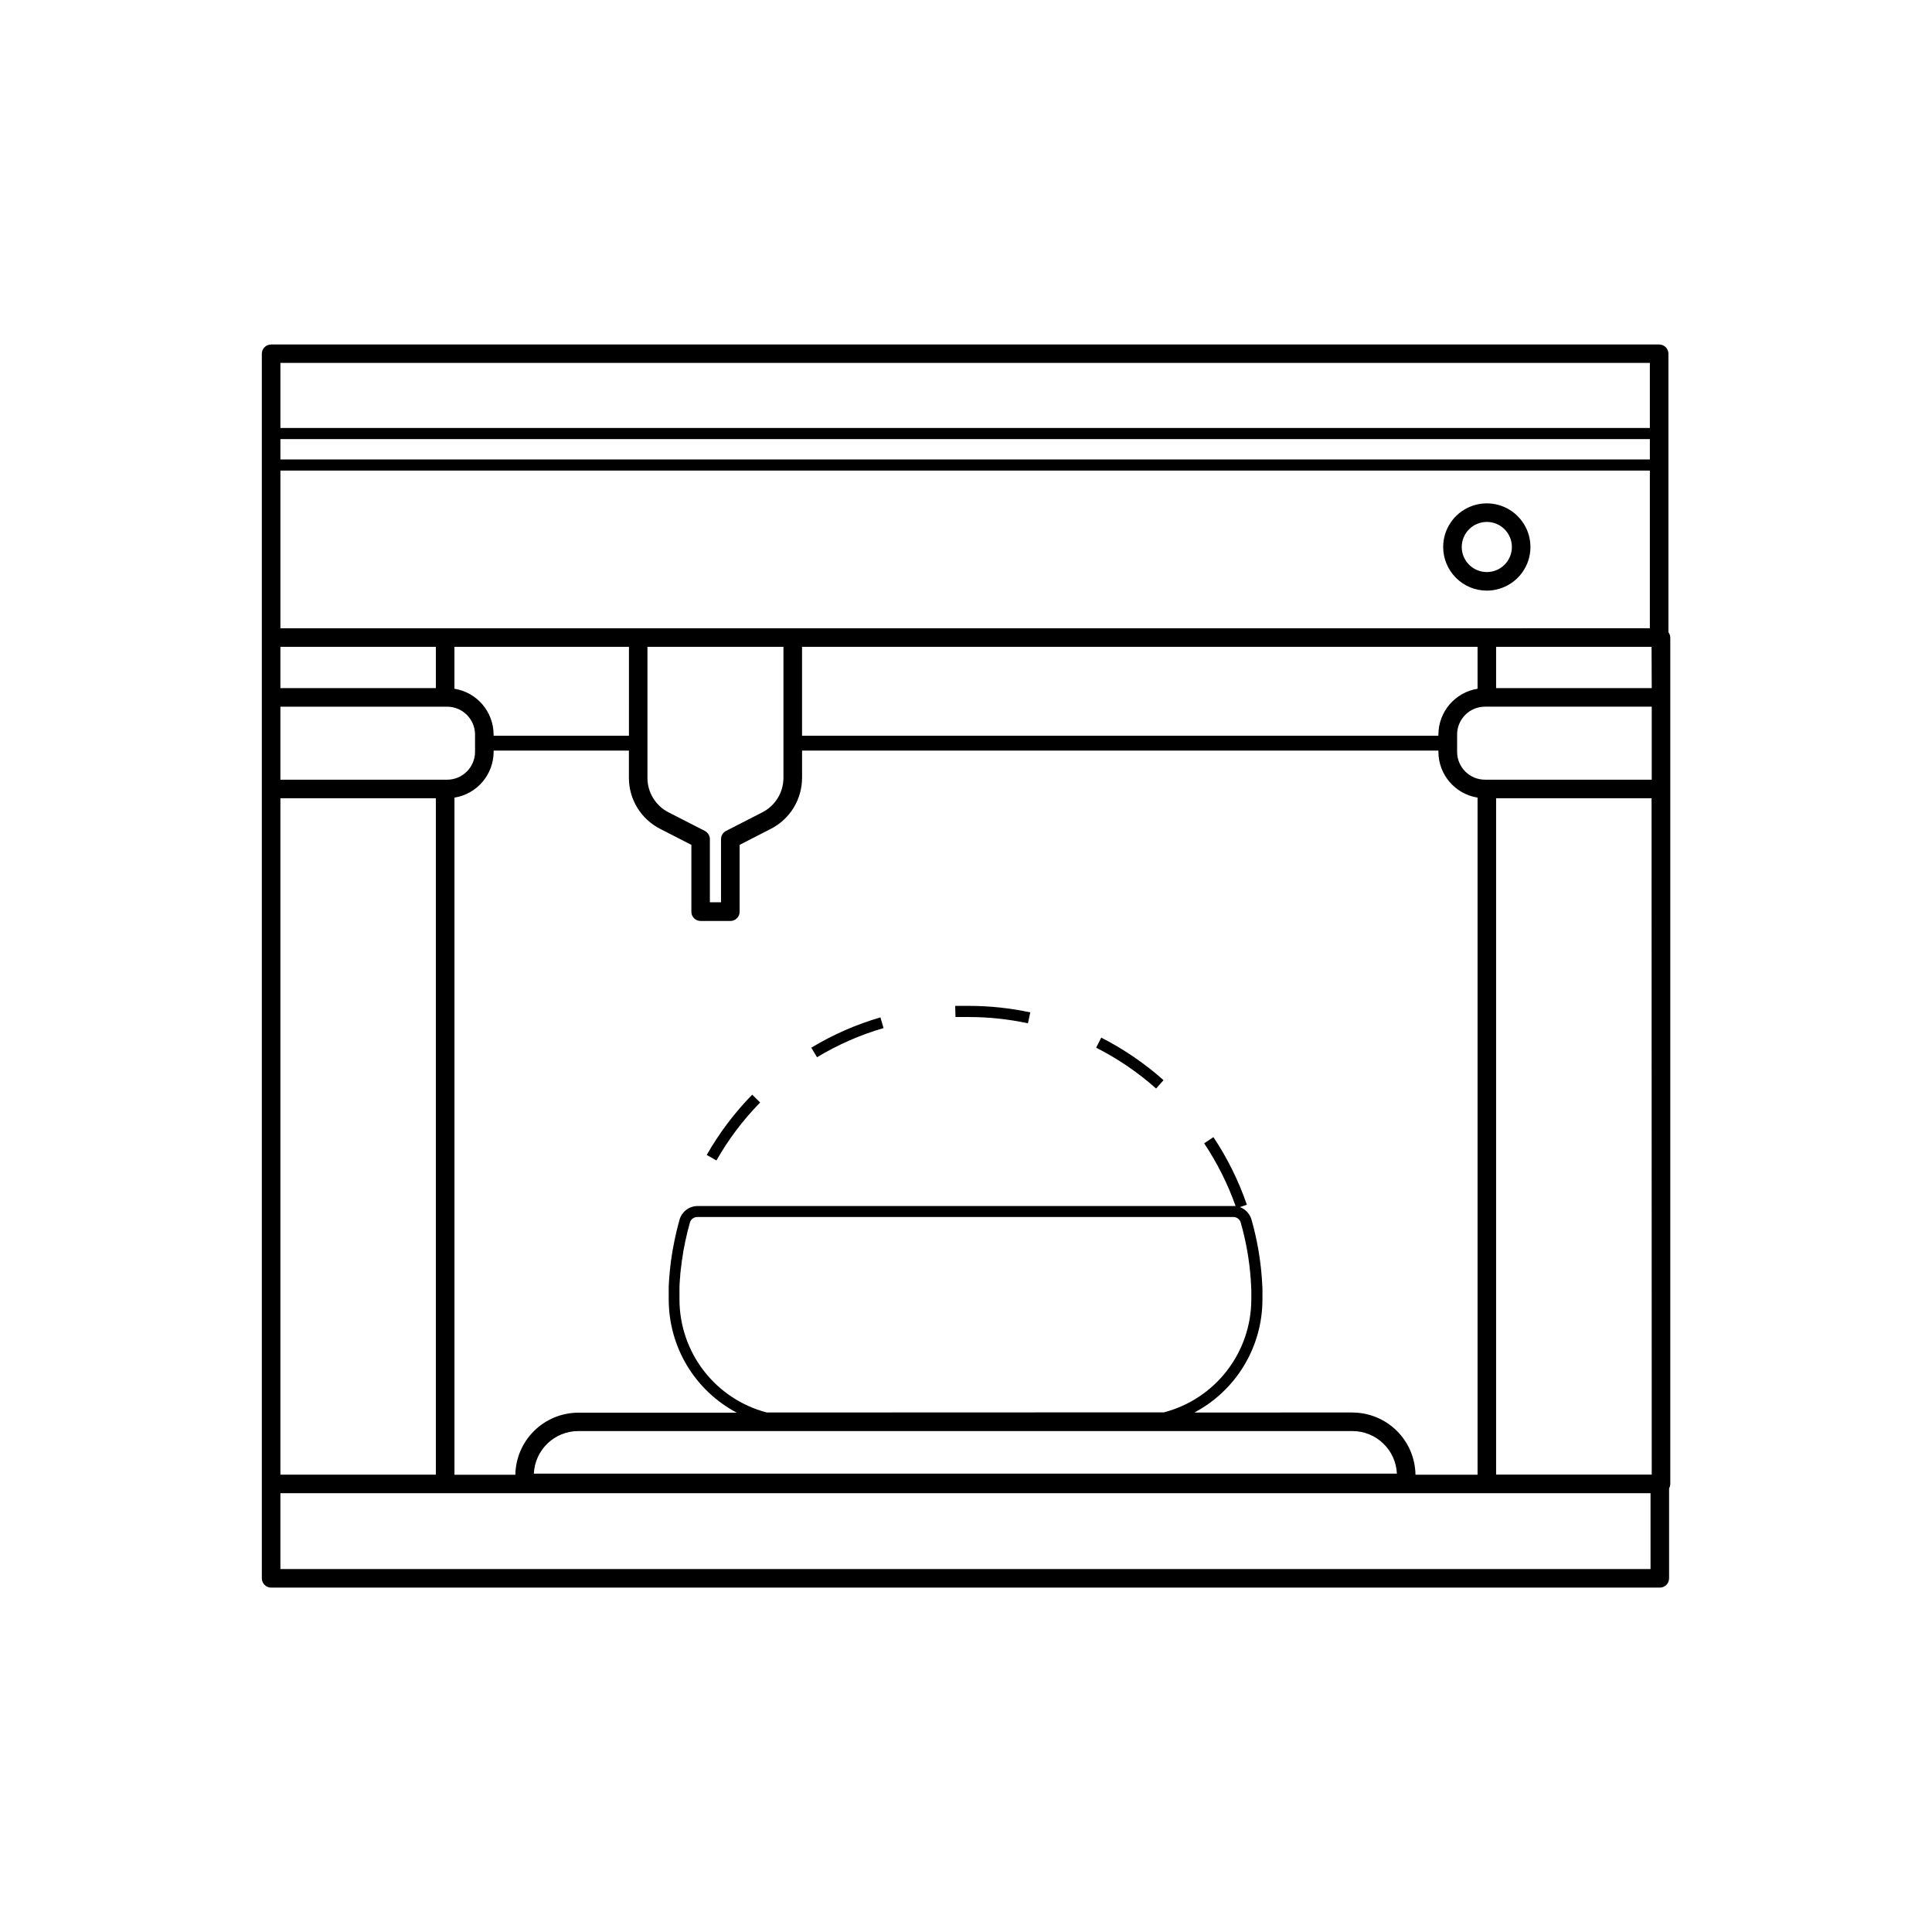 <?xml version="1.0" encoding="UTF-8"?>
<!-- Uploaded to: ICON Repo, www.svgrepo.com, Generator: ICON Repo Mixer Tools -->
<svg fill="#000000" width="800px" height="800px" version="1.1" viewBox="144 144 512 512" xmlns="http://www.w3.org/2000/svg">
 <g>
  <path d="m586.15 311.55v-73.801 0.004c0-0.652-0.258-1.281-0.719-1.742-0.465-0.461-1.09-0.719-1.742-0.719h-367.84c-1.359 0-2.461 1.102-2.461 2.461v324.52c0 0.652 0.262 1.277 0.723 1.738 0.461 0.461 1.086 0.723 1.738 0.723h368.02c0.652 0 1.277-0.262 1.738-0.723 0.461-0.461 0.719-1.086 0.719-1.738v-23.852c0.207-0.363 0.316-0.77 0.316-1.184v-224.28c-0.012-0.512-0.184-1.004-0.492-1.41zm-367.84-71.379h362.92v17.242h-362.92zm0 20.191h362.92v5.391l-362.92 0.004zm0 8.344h362.92v41.789l-362.92 0.004zm284.07 254.54c6.32-0.004 11.523 4.965 11.809 11.277h-228.71c0.285-6.312 5.488-11.281 11.809-11.277zm-155.16-4.922v0.004c-6.621-1.727-12.488-5.602-16.676-11.012-4.188-5.414-6.465-12.059-6.477-18.902v-2.519-0.758c0-0.59 0.051-1.172 0.09-1.75 0-0.285 0.051-0.57 0.078-0.855 0-0.562 0.078-1.113 0.137-1.664 0-0.285 0.07-0.57 0.098-0.848 0.059-0.562 0.129-1.121 0.207-1.672 0-0.266 0.078-0.531 0.117-0.797 0.078-0.582 0.168-1.152 0.266-1.723 0-0.246 0.09-0.492 0.129-0.727 0.109-0.602 0.227-1.199 0.355-1.789 0-0.215 0.09-0.434 0.137-0.648 0.129-0.629 0.277-1.25 0.422-1.859 0-0.195 0.098-0.383 0.137-0.582 0.184-0.734 0.379-1.473 0.59-2.215v-0.004c0.254-0.879 1.055-1.484 1.969-1.484h142.04c0.914-0.008 1.723 0.602 1.969 1.484 1.41 4.949 2.305 10.031 2.664 15.164 0 0.531 0.059 1.055 0.09 1.586 0 0.344 0 0.68 0.051 0.984v2.637h-0.004c-0.008 6.844-2.289 13.488-6.477 18.902-4.188 5.41-10.051 9.285-16.676 11.012zm155.16 0-41.848 0.004c5.438-2.883 9.984-7.188 13.16-12.457 3.176-5.269 4.859-11.305 4.867-17.457v-2.734c0-0.375 0-0.746-0.059-1.121 0-0.531-0.051-1.062-0.09-1.594v-0.109c-0.375-5.301-1.297-10.547-2.754-15.656-0.441-1.523-1.578-2.75-3.062-3.309l1.832-0.629c-2.176-6.324-5.152-12.344-8.855-17.91l-2.461 1.633v0.004c3.453 5.172 6.254 10.754 8.332 16.617-0.18-0.008-0.359-0.008-0.539 0h-142.04c-2.223 0.016-4.168 1.496-4.781 3.633-0.129 0.461-0.246 0.926-0.375 1.387-0.078 0.305-0.148 0.609-0.227 0.914s-0.109 0.414-0.156 0.621c-0.148 0.629-0.297 1.27-0.434 1.91 0 0.227-0.109 0.461-0.148 0.699-0.125 0.609-0.242 1.219-0.355 1.832l-0.148 0.789c-0.098 0.59-0.188 1.172-0.277 1.762 0 0.285-0.09 0.57-0.129 0.855-0.078 0.57-0.137 1.141-0.207 1.711 0 0.305-0.07 0.609-0.098 0.906-0.059 0.57-0.109 1.133-0.148 1.703 0 0.305-0.059 0.609-0.078 0.914 0 0.602-0.07 1.191-0.09 1.789v0.828 2.609l0.008-0.008c0.008 6.152 1.688 12.188 4.863 17.457s7.727 9.578 13.164 12.457h-41.949c-4.387 0-8.602 1.727-11.73 4.805-3.129 3.074-4.926 7.262-4.996 11.648h-16.137v-179.45c5.969-0.953 10.363-6.098 10.379-12.141v-0.316h35.848v7.184c-0.008 2.805 0.762 5.555 2.223 7.945 1.461 2.391 3.559 4.332 6.055 5.606l8.277 4.242v17.711h-0.004c0 0.652 0.258 1.281 0.719 1.742 0.461 0.461 1.09 0.719 1.742 0.719h7.871c0.652 0 1.281-0.258 1.742-0.719 0.465-0.461 0.723-1.09 0.719-1.742v-17.711l8.266-4.242c2.496-1.273 4.594-3.215 6.055-5.606 1.457-2.391 2.227-5.141 2.223-7.945v-7.184h168.64v0.316c0.012 6.043 4.406 11.188 10.375 12.141v179.43h-16.453c-0.07-4.394-1.859-8.582-4.992-11.664-3.129-3.082-7.344-4.809-11.738-4.809zm-237.95-191.8v-11.109h46.25l-0.004 23.57h-35.867v-0.316c-0.016-6.047-4.41-11.188-10.379-12.145zm66.359 37.676-9.613-4.922v0.004c-3.445-1.758-5.609-5.301-5.598-9.168v-34.699h36.043v34.688c0.012 3.867-2.152 7.414-5.598 9.172l-9.605 4.922v-0.004c-0.824 0.422-1.34 1.27-1.34 2.195v16.727h-2.953v-16.727h0.004c-0.008-0.918-0.523-1.762-1.34-2.184zm194.4-25.535v0.32h-168.64v-23.57h179.02v11.109c-5.969 0.957-10.363 6.102-10.375 12.145zm-306.88-23.25h41.199v10.941l-41.199 0.004zm0 15.863h44.184-0.004c4.086 0 7.394 3.309 7.402 7.391v4.566c-0.008 4.082-3.316 7.391-7.402 7.391h-44.18zm0 24.266h41.199v179.26h-41.199zm363.1 204.27h-363.1v-20.094h363.1zm0.316-25.031h-41.242v-179.24h41.199zm0-184.16h-44.184c-4.082 0-7.391-3.309-7.391-7.391v-4.566c0-4.082 3.309-7.391 7.391-7.391h44.184zm0-24.266h-41.242v-10.945h41.199z"/>
  <path d="m359 421.65 1.523 2.527c5.516-3.328 11.441-5.926 17.625-7.727l-0.828-2.832c-6.43 1.871-12.586 4.57-18.32 8.031z"/>
  <path d="m331.29 450.07 2.566 1.465h0.004c3.184-5.598 7.078-10.762 11.582-15.367l-2.106-2.066h-0.004c-4.676 4.789-8.723 10.156-12.043 15.969z"/>
  <path d="m434.49 421.65c5.738 2.91 11.082 6.547 15.891 10.82l1.969-2.215v0.004c-5-4.449-10.551-8.238-16.512-11.277z"/>
  <path d="m399.02 410.57h-1.879l0.07 2.953h1.812 1.75-0.004c5.258 0 10.504 0.559 15.645 1.664l0.621-2.894c-5.348-1.145-10.797-1.723-16.266-1.723z"/>
  <path d="m538.02 300.52c4.676 0 8.895-2.816 10.684-7.137 1.789-4.32 0.801-9.293-2.508-12.602-3.305-3.305-8.277-4.297-12.598-2.504-4.32 1.789-7.141 6.004-7.141 10.68 0.008 6.383 5.18 11.559 11.562 11.562zm0-18.203c2.688 0 5.109 1.617 6.137 4.098 1.027 2.484 0.461 5.34-1.438 7.242-1.902 1.898-4.758 2.465-7.238 1.438-2.484-1.027-4.102-3.449-4.102-6.137 0.004-3.664 2.977-6.637 6.641-6.641z"/>
 </g>
</svg>